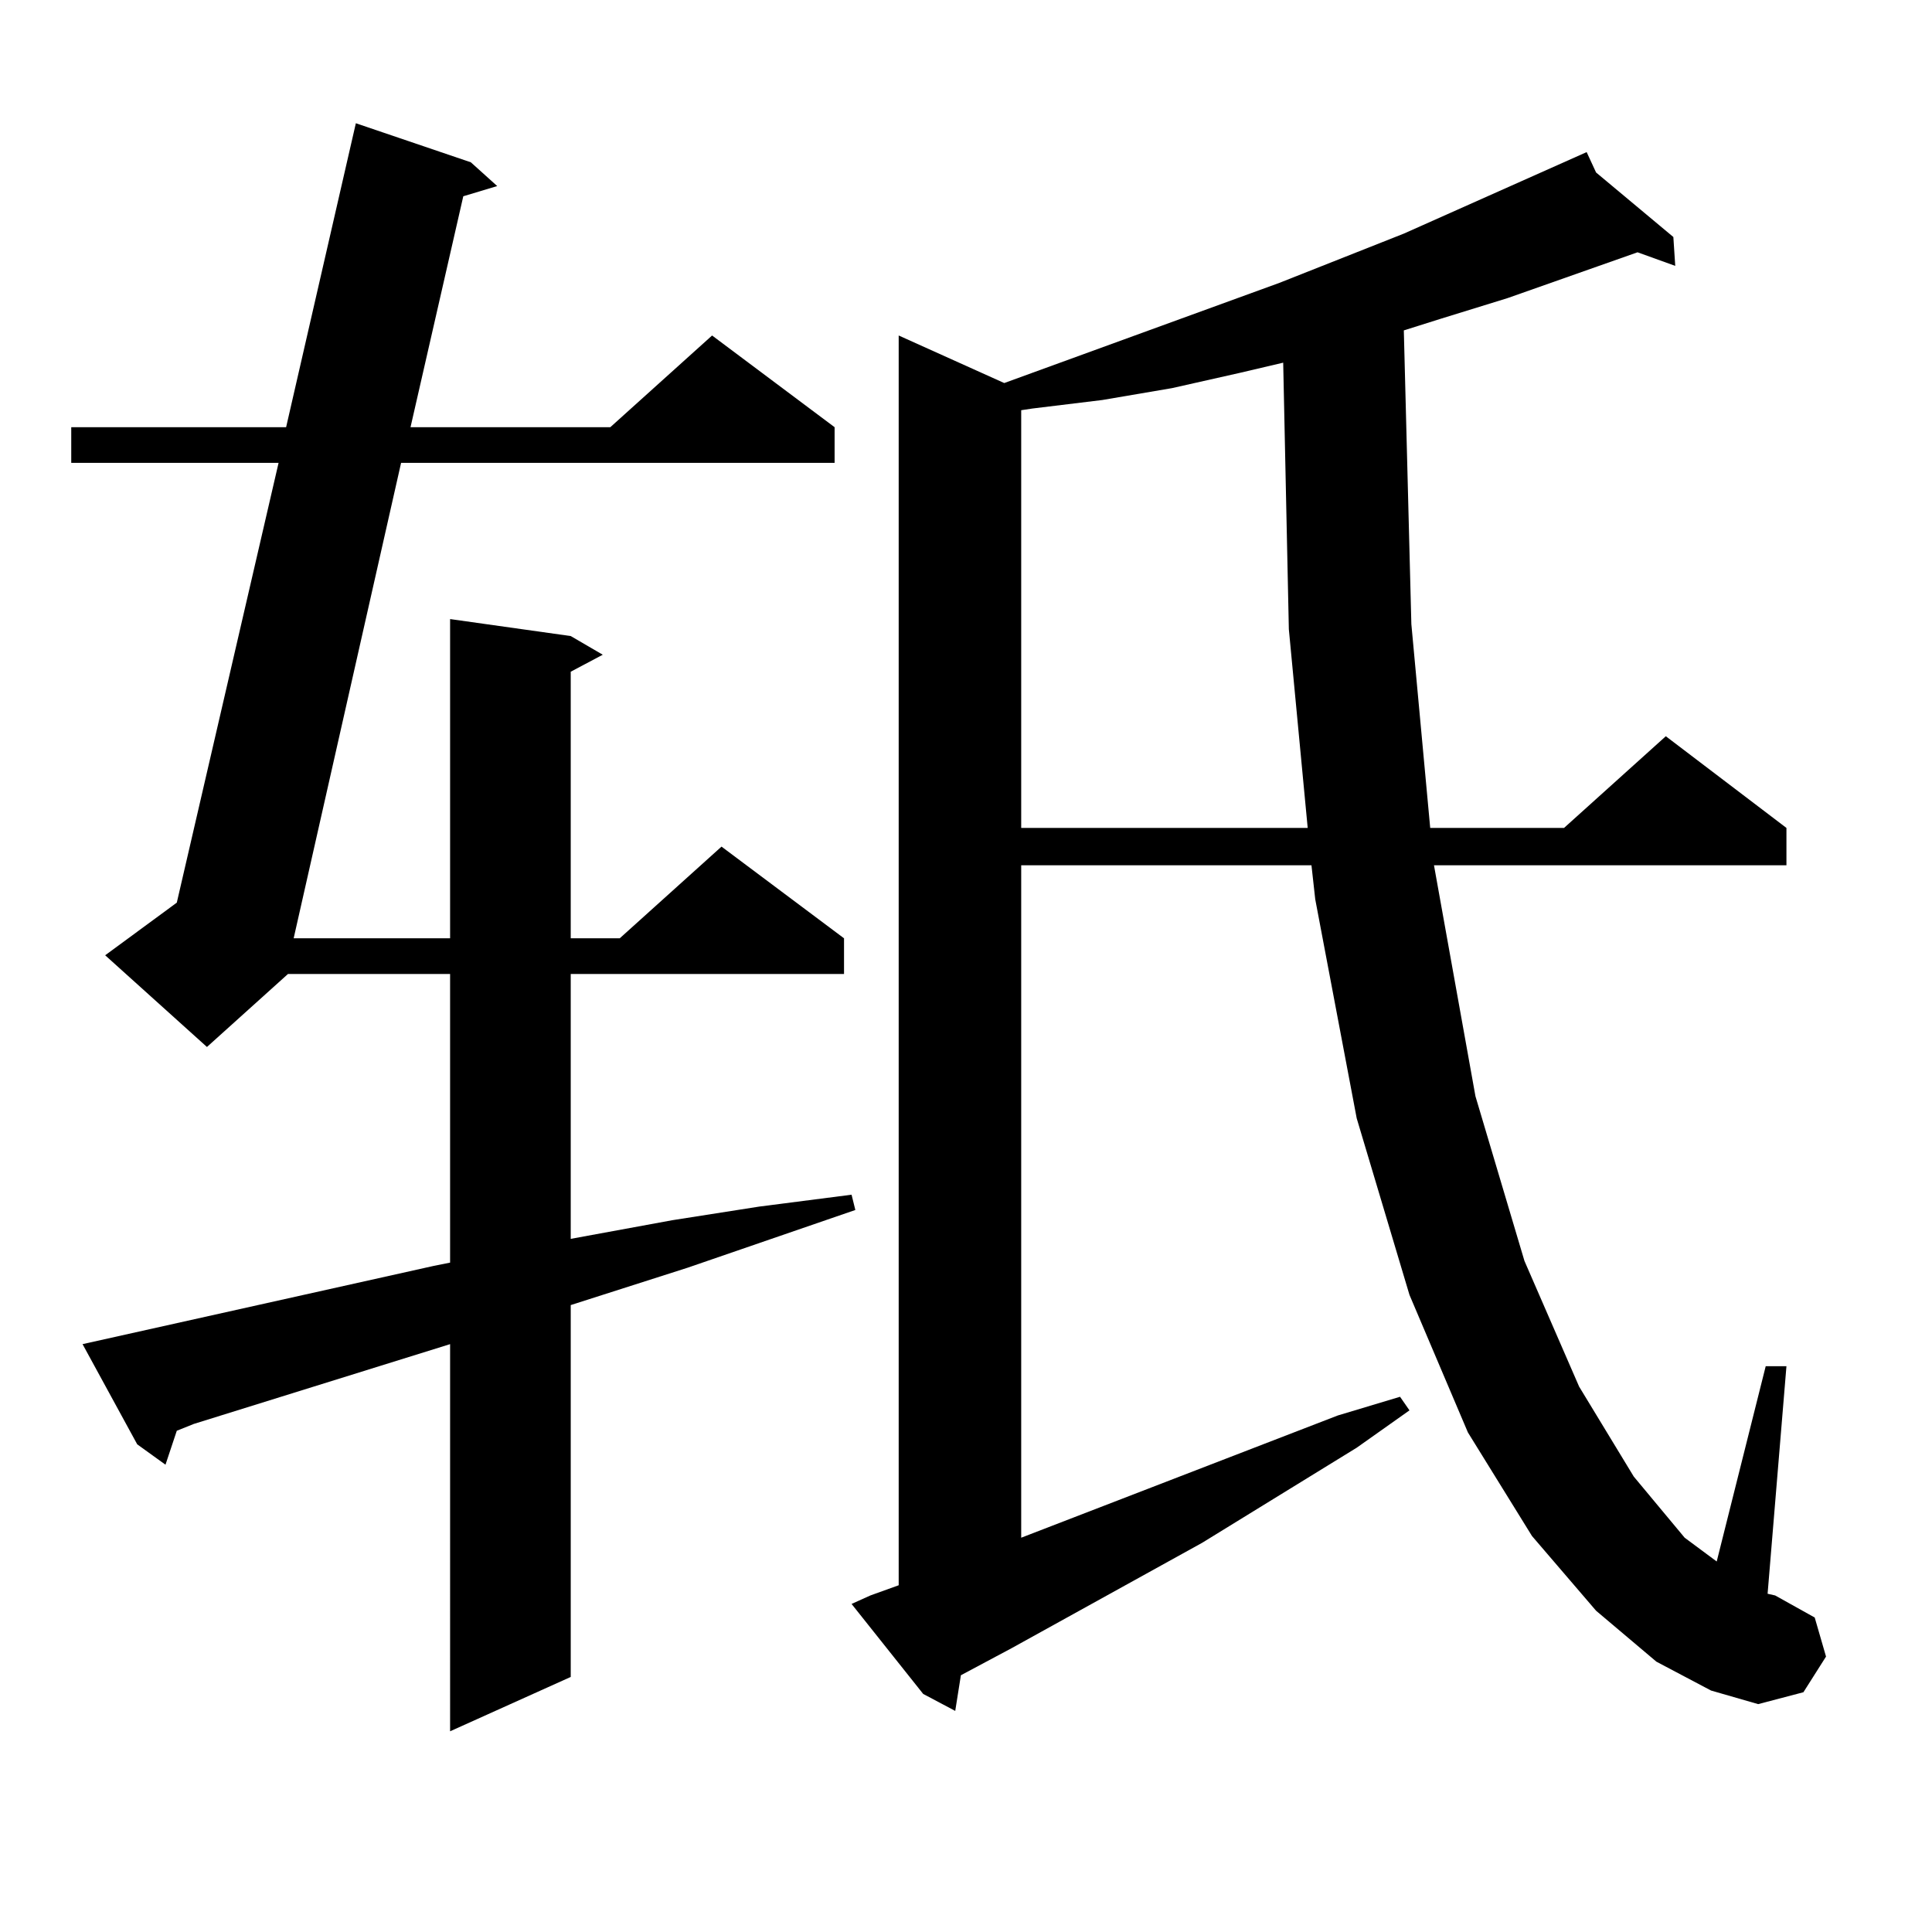 <?xml version="1.0" encoding="utf-8"?>
<!-- Generator: Adobe Illustrator 16.0.0, SVG Export Plug-In . SVG Version: 6.00 Build 0)  -->
<!DOCTYPE svg PUBLIC "-//W3C//DTD SVG 1.1//EN" "http://www.w3.org/Graphics/SVG/1.1/DTD/svg11.dtd">
<svg version="1.1" id="图层_1" xmlns="http://www.w3.org/2000/svg" xmlns:xlink="http://www.w3.org/1999/xlink" x="0px" y="0px"
	 width="1000px" height="1000px" viewBox="0 0 1000 1000" enable-background="new 0 0 1000 1000" xml:space="preserve">
<path d="M224.189,655.293l8.78-1.758V504.121h-83.9l-41.95,37.793l-52.682-47.461l37.072-27.246l52.682-227.637H36.877v-18.457
	h111.217L184.19,63.789l59.511,20.215l13.658,12.305l-17.561,5.273l-27.316,119.531h103.412l52.682-47.461l63.413,47.461v18.457
	H207.604l-55.608,246.094h80.974V320.43l62.438,8.789l16.585,9.668l-16.585,8.789v137.988h25.365l52.682-47.461l63.413,47.461
	v18.457h-141.46V641.23l52.682-9.668l44.877-7.031l47.804-6.152l1.951,7.91l-86.827,29.883l-60.486,19.336v192.48l-62.438,28.125
	V695.723l-132.68,41.309l-8.78,3.516l-5.854,17.578l-14.634-10.547L42.73,695.723L224.189,655.293z M857.345,860.078l-31.219-26.367
	l-33.17-38.672l-33.17-53.613l-30.243-71.191l-27.316-91.406l-21.463-113.379l-1.951-17.578h-150.24v348.047l163.898-63.281
	l32.194-9.668l4.878,7.031l-27.316,19.336l-79.998,49.219l-98.534,54.492l-26.341,14.063l-2.927,18.457l-16.585-8.789
	l-37.072-46.582l9.756-4.395l14.634-5.273V173.652l54.633,24.609l142.436-51.855l64.389-25.488l94.632-42.188l4.878,10.547
	l39.999,33.398l0.976,14.941l-19.512-7.031l-67.315,23.73l-34.146,10.547l-19.512,6.152l3.902,152.051l9.756,105.469h69.267
	l52.682-47.461l62.438,47.461v19.336H742.226l21.463,119.531l25.365,85.254l28.292,65.039l28.292,46.582l26.341,31.641
	l16.585,12.305l25.365-101.074h10.731l-9.756,117.773l3.902,0.879l20.487,11.426l5.854,20.215l-11.707,18.457l-23.414,6.152
	l-24.39-7.031L857.345,860.078z M641.74,192.988l-35.121,7.91l-36.097,6.152l-36.097,4.395l-5.854,0.879v216.211h148.289
	l-9.756-102.832l-2.927-137.988L641.74,192.988z"/>
</svg>
